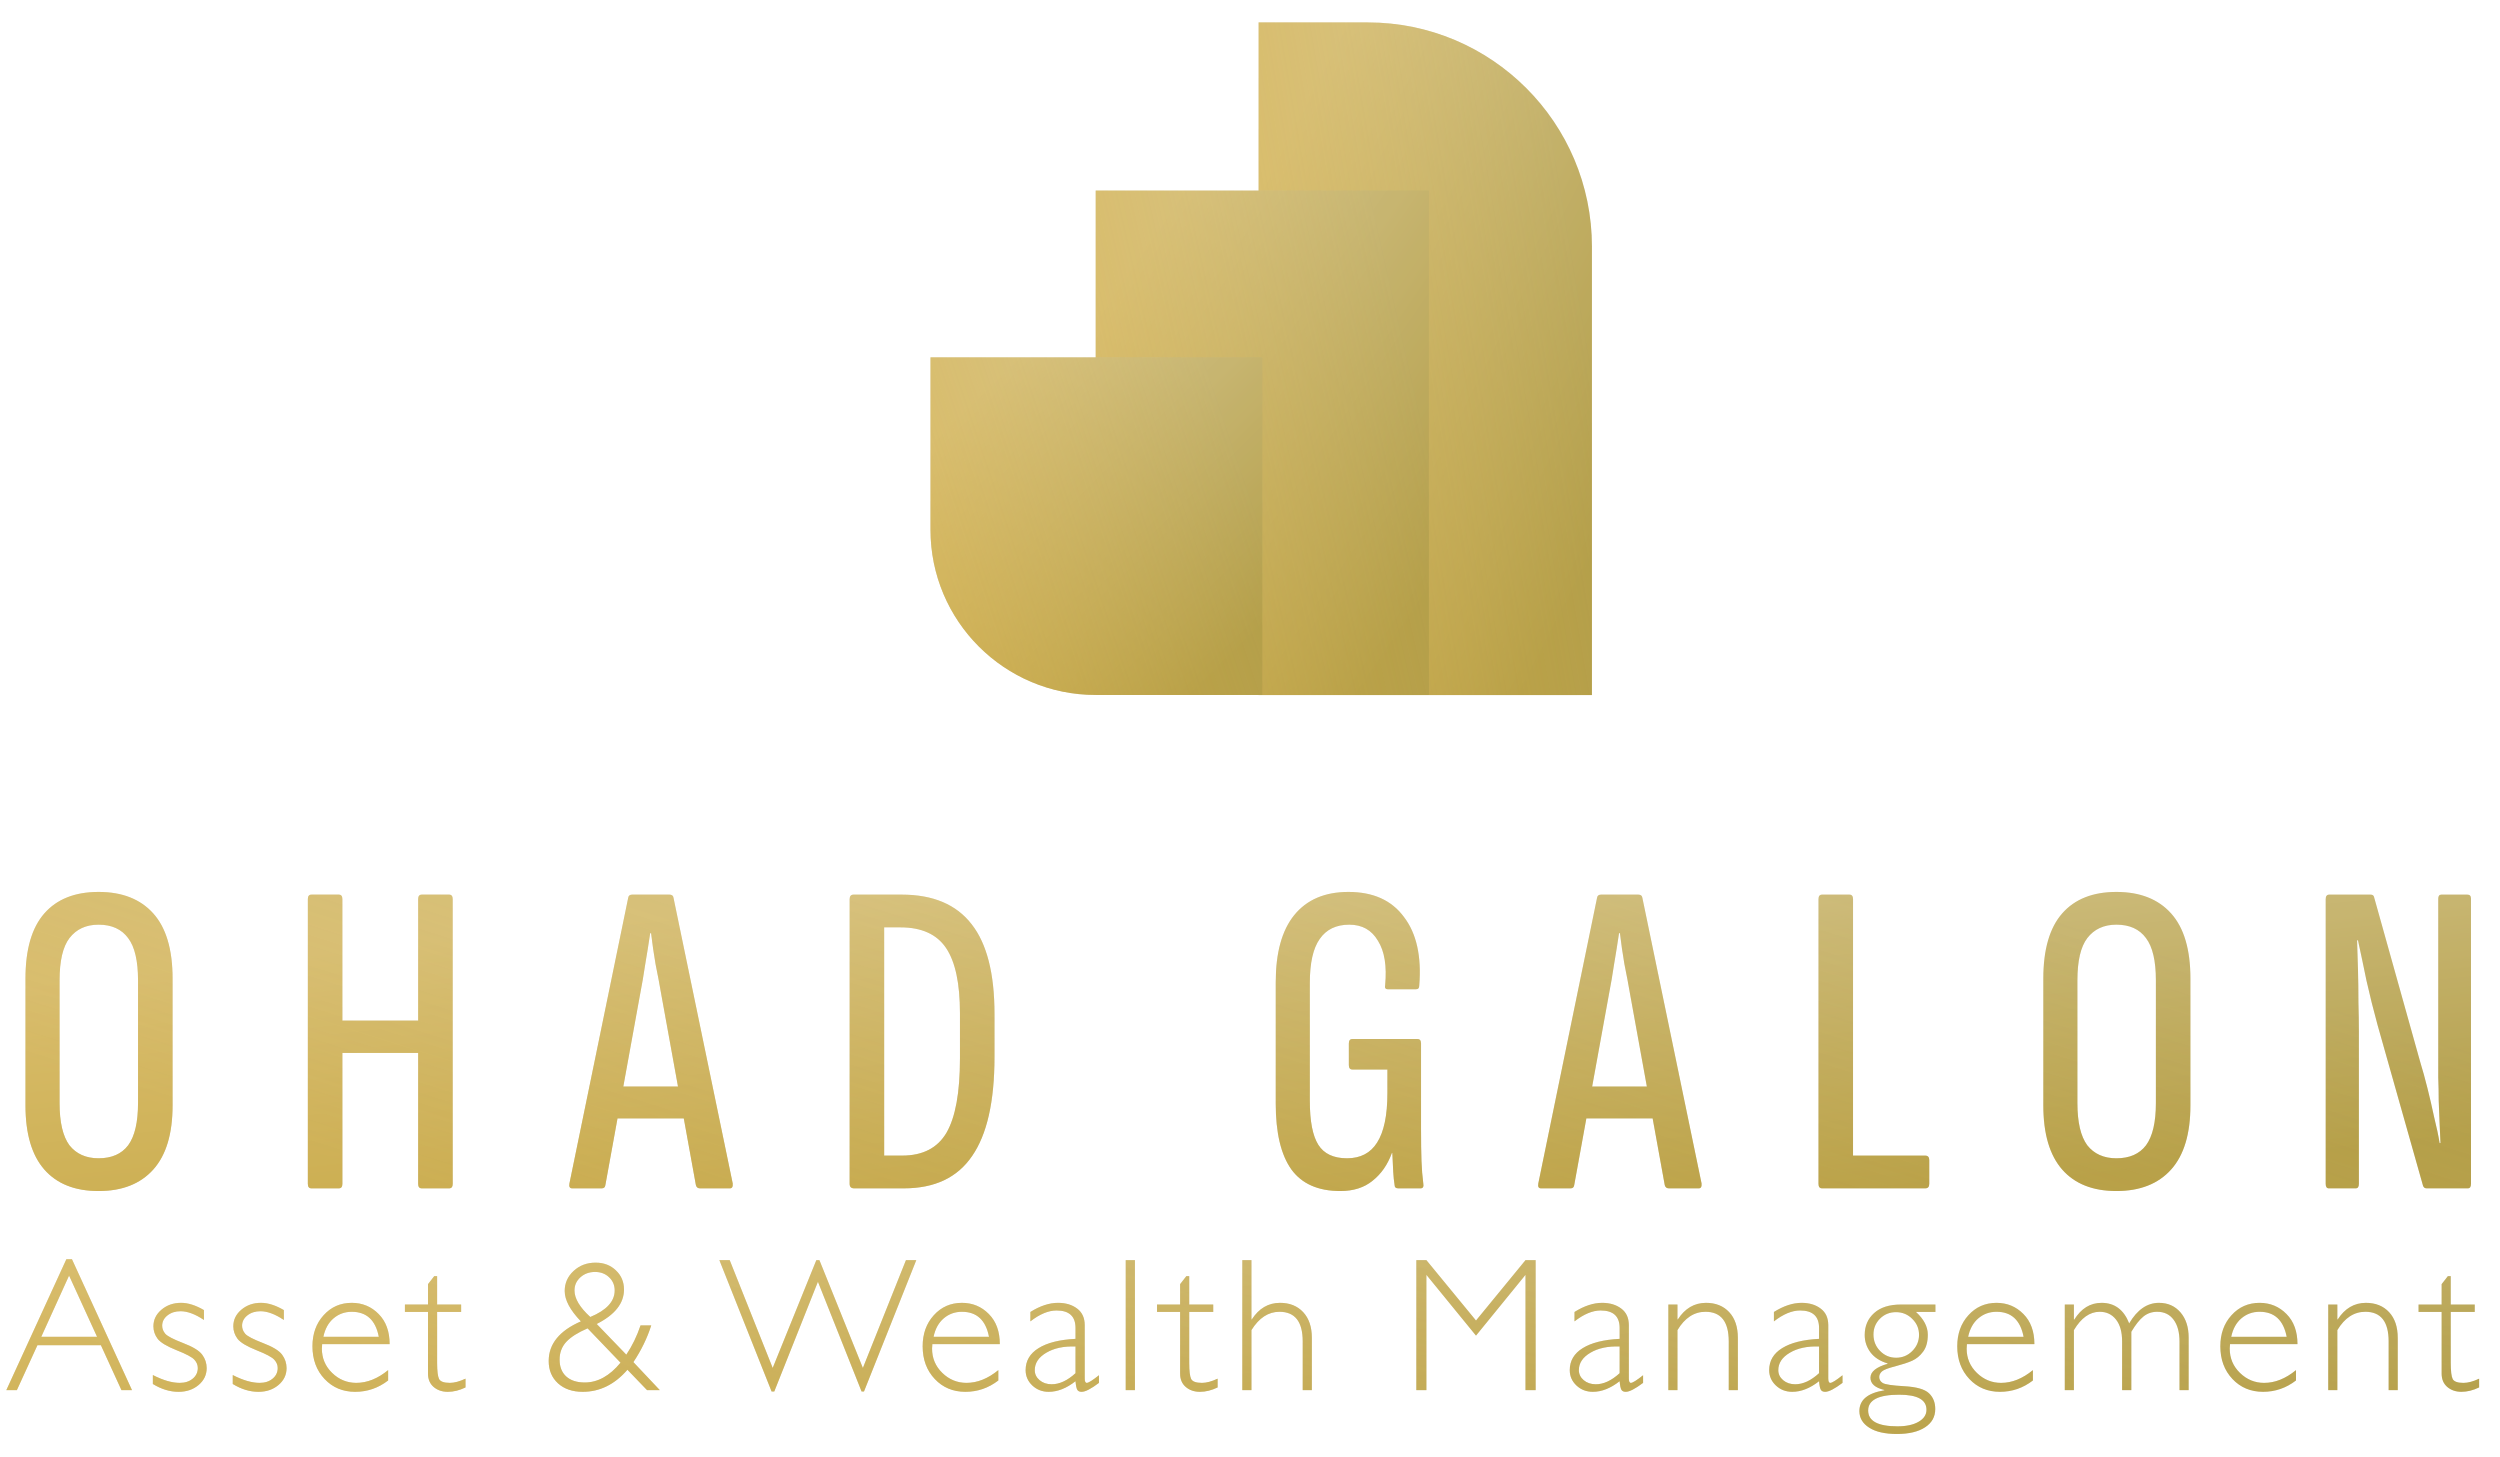 <svg width="223" height="130" viewBox="0 0 223 130" fill="none" xmlns="http://www.w3.org/2000/svg">
<g filter="url(#filter0_d_381_8781)">
<path d="M111.268 3H121C132.046 3 141 11.954 141 23V63H111.268V3Z" fill="url(#paint0_linear_381_8781)"/>
<path d="M111.268 3H121C132.046 3 141 11.954 141 23V63H111.268V3Z" fill="url(#paint1_linear_381_8781)" fill-opacity="0.5"/>
</g>
<g filter="url(#filter1_d_381_8781)">
<path fill-rule="evenodd" clip-rule="evenodd" d="M111.594 17.998H96.736V62.99H111.594H126.452V17.998H111.594Z" fill="url(#paint2_linear_381_8781)"/>
<path fill-rule="evenodd" clip-rule="evenodd" d="M111.594 17.998H96.736V62.99H111.594H126.452V17.998H111.594Z" fill="url(#paint3_linear_381_8781)" fill-opacity="0.5"/>
</g>
<g filter="url(#filter2_d_381_8781)">
<path fill-rule="evenodd" clip-rule="evenodd" d="M96.736 32.873H82V48.254C82 56.392 88.598 62.99 96.736 62.99V32.873ZM111.594 32.873H96.736V62.99H111.594V32.873Z" fill="url(#paint4_linear_381_8781)"/>
<path fill-rule="evenodd" clip-rule="evenodd" d="M96.736 32.873H82V48.254C82 56.392 88.598 62.99 96.736 62.99V32.873ZM111.594 32.873H96.736V62.99H111.594V32.873Z" fill="url(#paint5_linear_381_8781)" fill-opacity="0.5"/>
</g>
<path d="M8.793 106.24C6.686 106.24 5.073 105.6 3.953 104.32C2.833 103.04 2.273 101.133 2.273 98.6V87.28C2.273 84.693 2.833 82.76 3.953 81.48C5.073 80.2 6.686 79.56 8.793 79.56C10.899 79.56 12.526 80.2 13.673 81.48C14.819 82.76 15.393 84.693 15.393 87.28V98.6C15.393 101.133 14.819 103.04 13.673 104.32C12.526 105.6 10.899 106.24 8.793 106.24ZM8.793 103.32C9.966 103.32 10.846 102.933 11.433 102.16C12.02 101.36 12.313 100.107 12.313 98.4V87.44C12.313 85.707 12.02 84.453 11.433 83.68C10.846 82.88 9.966 82.48 8.793 82.48C7.673 82.48 6.806 82.88 6.193 83.68C5.606 84.453 5.313 85.707 5.313 87.44V98.4C5.313 100.107 5.606 101.36 6.193 102.16C6.806 102.933 7.673 103.32 8.793 103.32ZM27.78 106C27.567 106 27.46 105.867 27.46 105.6V80.2C27.46 79.933 27.567 79.8 27.78 79.8H30.22C30.433 79.8 30.54 79.933 30.54 80.2V91.04H37.3V80.2C37.3 79.933 37.407 79.8 37.62 79.8H40.06C40.273 79.8 40.38 79.933 40.38 80.2V105.6C40.38 105.867 40.273 106 40.06 106H37.62C37.407 106 37.3 105.867 37.3 105.6V93.92H30.54V105.6C30.54 105.867 30.433 106 30.22 106H27.78ZM51.036 106C50.823 106 50.743 105.853 50.796 105.56L56.036 80.08C56.063 79.893 56.183 79.8 56.396 79.8H59.716C59.929 79.8 60.049 79.893 60.076 80.08L65.356 105.56C65.383 105.853 65.303 106 65.116 106H62.436C62.249 106 62.129 105.907 62.076 105.72L58.996 88.76C58.836 87.827 58.663 86.907 58.476 86C58.316 85.067 58.183 84.147 58.076 83.24H57.996C57.863 84.147 57.716 85.067 57.556 86C57.423 86.907 57.263 87.84 57.076 88.8L53.996 105.72C53.969 105.907 53.863 106 53.676 106H51.036ZM54.596 99.76L55.116 96.92H60.916L61.516 99.76H54.596ZM76.188 106C75.921 106 75.788 105.867 75.788 105.6V80.2C75.788 79.933 75.908 79.8 76.148 79.8H80.428C83.228 79.8 85.308 80.68 86.668 82.44C88.028 84.173 88.708 86.84 88.708 90.44V94.28C88.708 98.253 88.041 101.2 86.708 103.12C85.401 105.04 83.375 106 80.628 106H76.188ZM78.868 103.08H80.468C82.308 103.08 83.628 102.4 84.428 101.04C85.228 99.653 85.628 97.453 85.628 94.44V90.36C85.628 87.72 85.215 85.787 84.388 84.56C83.561 83.333 82.201 82.72 80.308 82.72H78.868V103.08ZM119.556 106.24C117.583 106.24 116.13 105.6 115.196 104.32C114.263 103.013 113.796 101.053 113.796 98.44V87.6C113.796 84.987 114.343 83 115.436 81.64C116.556 80.253 118.17 79.56 120.276 79.56C122.49 79.56 124.143 80.307 125.236 81.8C126.356 83.267 126.81 85.307 126.596 87.92C126.596 88.133 126.503 88.24 126.316 88.24H123.796C123.583 88.24 123.503 88.12 123.556 87.88C123.716 86.173 123.503 84.853 122.916 83.92C122.356 82.96 121.503 82.48 120.356 82.48C119.183 82.48 118.303 82.907 117.716 83.76C117.13 84.587 116.836 85.893 116.836 87.68V98.2C116.836 100.013 117.09 101.32 117.596 102.12C118.103 102.92 118.956 103.32 120.156 103.32C121.356 103.32 122.25 102.853 122.836 101.92C123.45 100.96 123.756 99.493 123.756 97.52V95.4H120.636C120.423 95.4 120.316 95.267 120.316 95V93.08C120.316 92.813 120.423 92.68 120.636 92.68H126.436C126.65 92.68 126.756 92.813 126.756 93.08V100.68C126.756 101.88 126.77 102.84 126.796 103.56C126.823 104.28 126.876 104.947 126.956 105.56C127.01 105.853 126.93 106 126.716 106H124.716C124.503 106 124.396 105.893 124.396 105.68C124.343 105.36 124.303 104.973 124.276 104.52C124.25 104.067 124.223 103.507 124.196 102.84H124.156C123.783 103.88 123.21 104.707 122.436 105.32C121.69 105.933 120.73 106.24 119.556 106.24ZM137.458 106C137.244 106 137.164 105.853 137.218 105.56L142.458 80.08C142.484 79.893 142.604 79.8 142.818 79.8H146.138C146.351 79.8 146.471 79.893 146.498 80.08L151.778 105.56C151.804 105.853 151.724 106 151.538 106H148.858C148.671 106 148.551 105.907 148.498 105.72L145.418 88.76C145.258 87.827 145.084 86.907 144.898 86C144.738 85.067 144.604 84.147 144.498 83.24H144.418C144.284 84.147 144.138 85.067 143.978 86C143.844 86.907 143.684 87.84 143.498 88.8L140.418 105.72C140.391 105.907 140.284 106 140.098 106H137.458ZM141.018 99.76L141.538 96.92H147.338L147.938 99.76H141.018ZM162.53 106C162.317 106 162.21 105.867 162.21 105.6V80.2C162.21 79.933 162.317 79.8 162.53 79.8H164.97C165.183 79.8 165.29 79.933 165.29 80.2V103.08H171.73C171.97 103.08 172.09 103.213 172.09 103.48V105.6C172.09 105.867 171.97 106 171.73 106H162.53ZM188.785 106.24C186.678 106.24 185.065 105.6 183.945 104.32C182.825 103.04 182.265 101.133 182.265 98.6V87.28C182.265 84.693 182.825 82.76 183.945 81.48C185.065 80.2 186.678 79.56 188.785 79.56C190.892 79.56 192.518 80.2 193.665 81.48C194.812 82.76 195.385 84.693 195.385 87.28V98.6C195.385 101.133 194.812 103.04 193.665 104.32C192.518 105.6 190.892 106.24 188.785 106.24ZM188.785 103.32C189.958 103.32 190.838 102.933 191.425 102.16C192.012 101.36 192.305 100.107 192.305 98.4V87.44C192.305 85.707 192.012 84.453 191.425 83.68C190.838 82.88 189.958 82.48 188.785 82.48C187.665 82.48 186.798 82.88 186.185 83.68C185.598 84.453 185.305 85.707 185.305 87.44V98.4C185.305 100.107 185.598 101.36 186.185 102.16C186.798 102.933 187.665 103.32 188.785 103.32ZM207.732 106C207.546 106 207.452 105.867 207.452 105.6V80.2C207.452 79.933 207.559 79.8 207.772 79.8H211.452C211.639 79.8 211.746 79.88 211.772 80.04L215.892 94.76C216.106 95.453 216.319 96.227 216.532 97.08C216.746 97.933 216.946 98.8 217.132 99.68C217.346 100.533 217.506 101.293 217.612 101.96H217.692C217.666 101.427 217.639 100.84 217.612 100.2C217.586 99.533 217.559 98.853 217.532 98.16C217.532 97.467 217.519 96.787 217.492 96.12C217.492 95.453 217.492 94.853 217.492 94.32V80.16C217.492 79.92 217.586 79.8 217.772 79.8H220.092C220.306 79.8 220.412 79.92 220.412 80.16V105.6C220.412 105.867 220.319 106 220.132 106H216.452C216.292 106 216.186 105.92 216.132 105.76L212.092 91.48C211.719 90.12 211.386 88.787 211.092 87.48C210.826 86.173 210.572 84.973 210.332 83.88H210.252C210.279 84.653 210.306 85.52 210.332 86.48C210.359 87.44 210.372 88.413 210.372 89.4C210.399 90.36 210.412 91.227 210.412 92V105.6C210.412 105.867 210.319 106 210.132 106H207.732Z" fill="url(#paint6_linear_381_8781)"/>
<path d="M8.793 106.24C6.686 106.24 5.073 105.6 3.953 104.32C2.833 103.04 2.273 101.133 2.273 98.6V87.28C2.273 84.693 2.833 82.76 3.953 81.48C5.073 80.2 6.686 79.56 8.793 79.56C10.899 79.56 12.526 80.2 13.673 81.48C14.819 82.76 15.393 84.693 15.393 87.28V98.6C15.393 101.133 14.819 103.04 13.673 104.32C12.526 105.6 10.899 106.24 8.793 106.24ZM8.793 103.32C9.966 103.32 10.846 102.933 11.433 102.16C12.02 101.36 12.313 100.107 12.313 98.4V87.44C12.313 85.707 12.02 84.453 11.433 83.68C10.846 82.88 9.966 82.48 8.793 82.48C7.673 82.48 6.806 82.88 6.193 83.68C5.606 84.453 5.313 85.707 5.313 87.44V98.4C5.313 100.107 5.606 101.36 6.193 102.16C6.806 102.933 7.673 103.32 8.793 103.32ZM27.78 106C27.567 106 27.46 105.867 27.46 105.6V80.2C27.46 79.933 27.567 79.8 27.78 79.8H30.22C30.433 79.8 30.54 79.933 30.54 80.2V91.04H37.3V80.2C37.3 79.933 37.407 79.8 37.62 79.8H40.06C40.273 79.8 40.38 79.933 40.38 80.2V105.6C40.38 105.867 40.273 106 40.06 106H37.62C37.407 106 37.3 105.867 37.3 105.6V93.92H30.54V105.6C30.54 105.867 30.433 106 30.22 106H27.78ZM51.036 106C50.823 106 50.743 105.853 50.796 105.56L56.036 80.08C56.063 79.893 56.183 79.8 56.396 79.8H59.716C59.929 79.8 60.049 79.893 60.076 80.08L65.356 105.56C65.383 105.853 65.303 106 65.116 106H62.436C62.249 106 62.129 105.907 62.076 105.72L58.996 88.76C58.836 87.827 58.663 86.907 58.476 86C58.316 85.067 58.183 84.147 58.076 83.24H57.996C57.863 84.147 57.716 85.067 57.556 86C57.423 86.907 57.263 87.84 57.076 88.8L53.996 105.72C53.969 105.907 53.863 106 53.676 106H51.036ZM54.596 99.76L55.116 96.92H60.916L61.516 99.76H54.596ZM76.188 106C75.921 106 75.788 105.867 75.788 105.6V80.2C75.788 79.933 75.908 79.8 76.148 79.8H80.428C83.228 79.8 85.308 80.68 86.668 82.44C88.028 84.173 88.708 86.84 88.708 90.44V94.28C88.708 98.253 88.041 101.2 86.708 103.12C85.401 105.04 83.375 106 80.628 106H76.188ZM78.868 103.08H80.468C82.308 103.08 83.628 102.4 84.428 101.04C85.228 99.653 85.628 97.453 85.628 94.44V90.36C85.628 87.72 85.215 85.787 84.388 84.56C83.561 83.333 82.201 82.72 80.308 82.72H78.868V103.08ZM119.556 106.24C117.583 106.24 116.13 105.6 115.196 104.32C114.263 103.013 113.796 101.053 113.796 98.44V87.6C113.796 84.987 114.343 83 115.436 81.64C116.556 80.253 118.17 79.56 120.276 79.56C122.49 79.56 124.143 80.307 125.236 81.8C126.356 83.267 126.81 85.307 126.596 87.92C126.596 88.133 126.503 88.24 126.316 88.24H123.796C123.583 88.24 123.503 88.12 123.556 87.88C123.716 86.173 123.503 84.853 122.916 83.92C122.356 82.96 121.503 82.48 120.356 82.48C119.183 82.48 118.303 82.907 117.716 83.76C117.13 84.587 116.836 85.893 116.836 87.68V98.2C116.836 100.013 117.09 101.32 117.596 102.12C118.103 102.92 118.956 103.32 120.156 103.32C121.356 103.32 122.25 102.853 122.836 101.92C123.45 100.96 123.756 99.493 123.756 97.52V95.4H120.636C120.423 95.4 120.316 95.267 120.316 95V93.08C120.316 92.813 120.423 92.68 120.636 92.68H126.436C126.65 92.68 126.756 92.813 126.756 93.08V100.68C126.756 101.88 126.77 102.84 126.796 103.56C126.823 104.28 126.876 104.947 126.956 105.56C127.01 105.853 126.93 106 126.716 106H124.716C124.503 106 124.396 105.893 124.396 105.68C124.343 105.36 124.303 104.973 124.276 104.52C124.25 104.067 124.223 103.507 124.196 102.84H124.156C123.783 103.88 123.21 104.707 122.436 105.32C121.69 105.933 120.73 106.24 119.556 106.24ZM137.458 106C137.244 106 137.164 105.853 137.218 105.56L142.458 80.08C142.484 79.893 142.604 79.8 142.818 79.8H146.138C146.351 79.8 146.471 79.893 146.498 80.08L151.778 105.56C151.804 105.853 151.724 106 151.538 106H148.858C148.671 106 148.551 105.907 148.498 105.72L145.418 88.76C145.258 87.827 145.084 86.907 144.898 86C144.738 85.067 144.604 84.147 144.498 83.24H144.418C144.284 84.147 144.138 85.067 143.978 86C143.844 86.907 143.684 87.84 143.498 88.8L140.418 105.72C140.391 105.907 140.284 106 140.098 106H137.458ZM141.018 99.76L141.538 96.92H147.338L147.938 99.76H141.018ZM162.53 106C162.317 106 162.21 105.867 162.21 105.6V80.2C162.21 79.933 162.317 79.8 162.53 79.8H164.97C165.183 79.8 165.29 79.933 165.29 80.2V103.08H171.73C171.97 103.08 172.09 103.213 172.09 103.48V105.6C172.09 105.867 171.97 106 171.73 106H162.53ZM188.785 106.24C186.678 106.24 185.065 105.6 183.945 104.32C182.825 103.04 182.265 101.133 182.265 98.6V87.28C182.265 84.693 182.825 82.76 183.945 81.48C185.065 80.2 186.678 79.56 188.785 79.56C190.892 79.56 192.518 80.2 193.665 81.48C194.812 82.76 195.385 84.693 195.385 87.28V98.6C195.385 101.133 194.812 103.04 193.665 104.32C192.518 105.6 190.892 106.24 188.785 106.24ZM188.785 103.32C189.958 103.32 190.838 102.933 191.425 102.16C192.012 101.36 192.305 100.107 192.305 98.4V87.44C192.305 85.707 192.012 84.453 191.425 83.68C190.838 82.88 189.958 82.48 188.785 82.48C187.665 82.48 186.798 82.88 186.185 83.68C185.598 84.453 185.305 85.707 185.305 87.44V98.4C185.305 100.107 185.598 101.36 186.185 102.16C186.798 102.933 187.665 103.32 188.785 103.32ZM207.732 106C207.546 106 207.452 105.867 207.452 105.6V80.2C207.452 79.933 207.559 79.8 207.772 79.8H211.452C211.639 79.8 211.746 79.88 211.772 80.04L215.892 94.76C216.106 95.453 216.319 96.227 216.532 97.08C216.746 97.933 216.946 98.8 217.132 99.68C217.346 100.533 217.506 101.293 217.612 101.96H217.692C217.666 101.427 217.639 100.84 217.612 100.2C217.586 99.533 217.559 98.853 217.532 98.16C217.532 97.467 217.519 96.787 217.492 96.12C217.492 95.453 217.492 94.853 217.492 94.32V80.16C217.492 79.92 217.586 79.8 217.772 79.8H220.092C220.306 79.8 220.412 79.92 220.412 80.16V105.6C220.412 105.867 220.319 106 220.132 106H216.452C216.292 106 216.186 105.92 216.132 105.76L212.092 91.48C211.719 90.12 211.386 88.787 211.092 87.48C210.826 86.173 210.572 84.973 210.332 83.88H210.252C210.279 84.653 210.306 85.52 210.332 86.48C210.359 87.44 210.372 88.413 210.372 89.4C210.399 90.36 210.412 91.227 210.412 92V105.6C210.412 105.867 210.319 106 210.132 106H207.732Z" fill="url(#paint7_linear_381_8781)" fill-opacity="0.5"/>
<path d="M6.418 112.321L11.773 124H10.835L9 119.991H3.339L1.504 124H0.566L5.92 112.321H6.418ZM8.66 119.244L6.161 113.782L3.679 119.244H8.66ZM18.193 116.861V117.741C17.419 117.221 16.721 116.961 16.102 116.961C15.642 116.961 15.255 117.085 14.939 117.334C14.624 117.583 14.466 117.891 14.466 118.256C14.466 118.516 14.56 118.757 14.748 118.978C14.942 119.194 15.471 119.468 16.334 119.8C17.203 120.132 17.77 120.478 18.035 120.837C18.301 121.197 18.434 121.598 18.434 122.041C18.434 122.633 18.193 123.134 17.712 123.543C17.23 123.947 16.636 124.149 15.927 124.149C15.158 124.149 14.394 123.917 13.636 123.452V122.655C14.538 123.12 15.338 123.353 16.035 123.353C16.505 123.353 16.89 123.228 17.189 122.979C17.493 122.73 17.645 122.412 17.645 122.024C17.645 121.759 17.546 121.515 17.347 121.294C17.153 121.067 16.622 120.782 15.753 120.439C14.89 120.096 14.328 119.758 14.068 119.426C13.813 119.089 13.686 118.715 13.686 118.306C13.686 117.725 13.924 117.232 14.4 116.828C14.881 116.419 15.465 116.214 16.151 116.214C16.777 116.214 17.457 116.43 18.193 116.861ZM25.32 116.861V117.741C24.545 117.221 23.848 116.961 23.228 116.961C22.768 116.961 22.381 117.085 22.066 117.334C21.75 117.583 21.593 117.891 21.593 118.256C21.593 118.516 21.687 118.757 21.875 118.978C22.069 119.194 22.597 119.468 23.46 119.8C24.329 120.132 24.896 120.478 25.162 120.837C25.427 121.197 25.56 121.598 25.56 122.041C25.56 122.633 25.32 123.134 24.838 123.543C24.357 123.947 23.762 124.149 23.053 124.149C22.284 124.149 21.521 123.917 20.762 123.452V122.655C21.665 123.12 22.464 123.353 23.161 123.353C23.632 123.353 24.016 123.228 24.315 122.979C24.62 122.73 24.772 122.412 24.772 122.024C24.772 121.759 24.672 121.515 24.473 121.294C24.279 121.067 23.748 120.782 22.879 120.439C22.016 120.096 21.454 119.758 21.194 119.426C20.94 119.089 20.812 118.715 20.812 118.306C20.812 117.725 21.05 117.232 21.526 116.828C22.008 116.419 22.591 116.214 23.278 116.214C23.903 116.214 24.584 116.43 25.32 116.861ZM34.754 119.899H28.735C28.719 120.032 28.711 120.165 28.711 120.298C28.711 121.15 29.015 121.872 29.624 122.464C30.233 123.056 30.952 123.353 31.782 123.353C32.75 123.353 33.697 122.973 34.621 122.215V123.137C33.746 123.812 32.767 124.149 31.682 124.149C30.581 124.149 29.671 123.768 28.951 123.004C28.232 122.24 27.872 121.269 27.872 120.09C27.872 118.972 28.204 118.048 28.868 117.318C29.532 116.582 30.368 116.214 31.375 116.214C32.322 116.214 33.121 116.546 33.774 117.21C34.427 117.868 34.754 118.765 34.754 119.899ZM28.843 119.244H33.791C33.503 117.755 32.698 117.011 31.375 117.011C30.75 117.011 30.208 117.207 29.748 117.6C29.294 117.987 28.993 118.535 28.843 119.244ZM38.991 113.832V116.363H41.133V117.027H38.991V121.568C38.991 122.298 39.049 122.78 39.166 123.012C39.287 123.239 39.608 123.353 40.129 123.353C40.527 123.353 40.992 123.228 41.523 122.979V123.759C40.986 124.019 40.461 124.149 39.946 124.149C39.442 124.149 39.022 124.006 38.684 123.718C38.347 123.43 38.178 123.032 38.178 122.522V117.027H36.119V116.363H38.178V114.545L38.734 113.832H38.991ZM57.137 118.223H58.092C57.732 119.352 57.201 120.444 56.498 121.501L58.855 124H57.718L55.967 122.182C54.832 123.494 53.501 124.149 51.974 124.149C51.066 124.149 50.333 123.898 49.774 123.394C49.221 122.885 48.944 122.221 48.944 121.402C48.944 119.88 49.902 118.701 51.816 117.866C50.853 116.864 50.372 115.962 50.372 115.16C50.372 114.451 50.638 113.854 51.169 113.367C51.7 112.874 52.353 112.628 53.128 112.628C53.858 112.628 54.462 112.858 54.937 113.317C55.419 113.771 55.66 114.341 55.66 115.027C55.66 116.255 54.849 117.279 53.227 118.098L55.867 120.837C56.393 120.052 56.816 119.18 57.137 118.223ZM52.655 117.476C54.105 116.872 54.83 116.084 54.83 115.11C54.83 114.639 54.663 114.247 54.331 113.931C53.999 113.616 53.582 113.458 53.078 113.458C52.558 113.458 52.121 113.618 51.767 113.939C51.418 114.255 51.244 114.645 51.244 115.11C51.244 115.829 51.714 116.618 52.655 117.476ZM55.352 121.551L52.414 118.488C51.551 118.859 50.917 119.26 50.513 119.692C50.115 120.124 49.915 120.652 49.915 121.277C49.915 121.919 50.112 122.42 50.505 122.78C50.903 123.139 51.454 123.319 52.157 123.319C53.319 123.319 54.384 122.73 55.352 121.551ZM72.959 114.33L69.066 124.116H68.825L64.168 112.404H65.09L68.924 122.024L72.818 112.404H73.091L76.968 122.024L80.811 112.404H81.733L77.068 124.116H76.852L72.959 114.33ZM89.183 119.899H83.165C83.148 120.032 83.14 120.165 83.14 120.298C83.14 121.15 83.444 121.872 84.053 122.464C84.662 123.056 85.381 123.353 86.211 123.353C87.18 123.353 88.126 122.973 89.05 122.215V123.137C88.176 123.812 87.196 124.149 86.111 124.149C85.01 124.149 84.1 123.768 83.38 123.004C82.661 122.24 82.301 121.269 82.301 120.09C82.301 118.972 82.633 118.048 83.297 117.318C83.962 116.582 84.797 116.214 85.804 116.214C86.751 116.214 87.55 116.546 88.203 117.21C88.856 117.868 89.183 118.765 89.183 119.899ZM83.273 119.244H88.22C87.932 117.755 87.127 117.011 85.804 117.011C85.179 117.011 84.637 117.207 84.177 117.6C83.724 117.987 83.422 118.535 83.273 119.244ZM98.027 122.672V123.353C97.325 123.884 96.81 124.149 96.483 124.149C96.295 124.149 96.165 124.089 96.093 123.967C96.021 123.84 95.969 123.585 95.936 123.203C95.133 123.834 94.336 124.149 93.545 124.149C92.969 124.149 92.482 123.961 92.084 123.585C91.686 123.209 91.486 122.752 91.486 122.215C91.486 121.385 91.871 120.732 92.64 120.256C93.409 119.775 94.508 119.498 95.936 119.426V118.455C95.936 117.415 95.371 116.895 94.242 116.895C93.523 116.895 92.745 117.218 91.91 117.866V117.027C92.773 116.485 93.595 116.214 94.375 116.214C95.067 116.214 95.637 116.385 96.085 116.729C96.533 117.066 96.757 117.559 96.757 118.206V122.962C96.757 123.222 96.818 123.353 96.94 123.353C97.095 123.353 97.457 123.126 98.027 122.672ZM95.936 122.489V120.107C94.89 120.068 94.021 120.254 93.329 120.663C92.643 121.067 92.3 121.584 92.3 122.215C92.3 122.569 92.444 122.868 92.731 123.112C93.019 123.355 93.379 123.477 93.811 123.477C94.508 123.477 95.216 123.148 95.936 122.489ZM101.236 112.404V124H100.414V112.404H101.236ZM106.079 113.832V116.363H108.221V117.027H106.079V121.568C106.079 122.298 106.137 122.78 106.254 123.012C106.375 123.239 106.696 123.353 107.217 123.353C107.615 123.353 108.08 123.228 108.611 122.979V123.759C108.074 124.019 107.549 124.149 107.034 124.149C106.53 124.149 106.11 124.006 105.772 123.718C105.435 123.43 105.266 123.032 105.266 122.522V117.027H103.207V116.363H105.266V114.545L105.822 113.832H106.079ZM111.629 112.404V117.691H111.662C112.298 116.706 113.137 116.214 114.177 116.214C115.04 116.214 115.729 116.491 116.244 117.044C116.758 117.597 117.016 118.358 117.016 119.327V124H116.202V119.65C116.202 117.891 115.511 117.011 114.127 117.011C113.137 117.011 112.304 117.556 111.629 118.646V124H110.815V112.404H111.629ZM131.659 117.791L136.075 112.404H136.979V124H136.075V113.715L131.659 119.136L127.234 113.715V124H126.338V112.404H127.234L131.659 117.791ZM146.563 122.672V123.353C145.86 123.884 145.345 124.149 145.019 124.149C144.831 124.149 144.701 124.089 144.629 123.967C144.557 123.84 144.504 123.585 144.471 123.203C143.669 123.834 142.872 124.149 142.08 124.149C141.505 124.149 141.018 123.961 140.62 123.585C140.221 123.209 140.022 122.752 140.022 122.215C140.022 121.385 140.406 120.732 141.176 120.256C141.945 119.775 143.043 119.498 144.471 119.426V118.455C144.471 117.415 143.907 116.895 142.778 116.895C142.058 116.895 141.281 117.218 140.445 117.866V117.027C141.309 116.485 142.13 116.214 142.911 116.214C143.602 116.214 144.172 116.385 144.621 116.729C145.069 117.066 145.293 117.559 145.293 118.206V122.962C145.293 123.222 145.354 123.353 145.475 123.353C145.63 123.353 145.993 123.126 146.563 122.672ZM144.471 122.489V120.107C143.425 120.068 142.556 120.254 141.865 120.663C141.178 121.067 140.835 121.584 140.835 122.215C140.835 122.569 140.979 122.868 141.267 123.112C141.555 123.355 141.914 123.477 142.346 123.477C143.043 123.477 143.752 123.148 144.471 122.489ZM149.63 116.363V117.691H149.663C150.3 116.706 151.138 116.214 152.179 116.214C153.042 116.214 153.731 116.491 154.245 117.044C154.76 117.597 155.017 118.364 155.017 119.343V124H154.204V119.65C154.204 117.891 153.512 117.011 152.129 117.011C151.116 117.011 150.283 117.556 149.63 118.646V124H148.817V116.363H149.63ZM164.352 122.672V123.353C163.649 123.884 163.134 124.149 162.808 124.149C162.62 124.149 162.49 124.089 162.418 123.967C162.346 123.84 162.293 123.585 162.26 123.203C161.458 123.834 160.661 124.149 159.869 124.149C159.294 124.149 158.807 123.961 158.408 123.585C158.01 123.209 157.811 122.752 157.811 122.215C157.811 121.385 158.195 120.732 158.965 120.256C159.734 119.775 160.832 119.498 162.26 119.426V118.455C162.26 117.415 161.696 116.895 160.567 116.895C159.847 116.895 159.07 117.218 158.234 117.866V117.027C159.097 116.485 159.919 116.214 160.699 116.214C161.391 116.214 161.961 116.385 162.409 116.729C162.858 117.066 163.082 117.559 163.082 118.206V122.962C163.082 123.222 163.143 123.353 163.264 123.353C163.419 123.353 163.782 123.126 164.352 122.672ZM162.26 122.489V120.107C161.214 120.068 160.345 120.254 159.654 120.663C158.967 121.067 158.624 121.584 158.624 122.215C158.624 122.569 158.768 122.868 159.056 123.112C159.344 123.355 159.703 123.477 160.135 123.477C160.832 123.477 161.541 123.148 162.26 122.489ZM172.64 116.363V117.027H170.905C171.608 117.669 171.96 118.344 171.96 119.053C171.96 119.689 171.821 120.193 171.545 120.563C171.273 120.934 170.947 121.205 170.565 121.377C170.189 121.543 169.685 121.709 169.054 121.875C168.423 122.035 168.028 122.188 167.867 122.332C167.707 122.475 167.627 122.641 167.627 122.83C167.627 123.051 167.729 123.228 167.934 123.361C168.144 123.494 168.789 123.59 169.868 123.651C170.952 123.712 171.683 123.92 172.059 124.274C172.435 124.628 172.624 125.098 172.624 125.685C172.624 126.377 172.322 126.919 171.719 127.312C171.116 127.71 170.277 127.91 169.204 127.91C168.136 127.91 167.311 127.722 166.73 127.345C166.149 126.974 165.858 126.482 165.858 125.868C165.858 124.872 166.6 124.255 168.083 124.017V123.983C167.259 123.79 166.846 123.427 166.846 122.896C166.846 122.359 167.355 121.944 168.374 121.651V121.618C167.704 121.418 167.195 121.089 166.846 120.63C166.503 120.165 166.332 119.65 166.332 119.086C166.332 118.284 166.611 117.631 167.17 117.127C167.729 116.618 168.531 116.363 169.577 116.363H172.64ZM169.137 121.111C169.696 121.111 170.175 120.912 170.573 120.514C170.977 120.11 171.179 119.628 171.179 119.069C171.179 118.51 170.977 118.035 170.573 117.642C170.175 117.243 169.691 117.044 169.121 117.044C168.556 117.044 168.08 117.238 167.693 117.625C167.306 118.012 167.112 118.483 167.112 119.036C167.112 119.612 167.308 120.101 167.701 120.505C168.094 120.909 168.573 121.111 169.137 121.111ZM169.254 127.229C170.045 127.229 170.673 127.093 171.138 126.822C171.608 126.551 171.843 126.194 171.843 125.751C171.843 124.855 171.033 124.407 169.411 124.407C167.563 124.407 166.639 124.877 166.639 125.818C166.639 126.759 167.51 127.229 169.254 127.229ZM181.468 119.899H175.45C175.434 120.032 175.425 120.165 175.425 120.298C175.425 121.15 175.73 121.872 176.338 122.464C176.947 123.056 177.667 123.353 178.497 123.353C179.465 123.353 180.411 122.973 181.335 122.215V123.137C180.461 123.812 179.482 124.149 178.397 124.149C177.296 124.149 176.385 123.768 175.666 123.004C174.947 122.24 174.587 121.269 174.587 120.09C174.587 118.972 174.919 118.048 175.583 117.318C176.247 116.582 177.083 116.214 178.09 116.214C179.036 116.214 179.836 116.546 180.489 117.21C181.142 117.868 181.468 118.765 181.468 119.899ZM175.558 119.244H180.505C180.218 117.755 179.412 117.011 178.09 117.011C177.465 117.011 176.922 117.207 176.463 117.6C176.009 117.987 175.708 118.535 175.558 119.244ZM184.992 116.363V117.708H185.025C185.645 116.712 186.456 116.214 187.457 116.214C188.625 116.214 189.447 116.825 189.923 118.048C190.642 116.825 191.528 116.214 192.579 116.214C193.37 116.214 194.01 116.496 194.496 117.061C194.983 117.625 195.227 118.375 195.227 119.31V124H194.413V119.667C194.413 118.842 194.239 118.195 193.891 117.725C193.542 117.249 193.052 117.011 192.421 117.011C191.951 117.011 191.541 117.152 191.193 117.434C190.844 117.716 190.484 118.17 190.114 118.795V124H189.292V119.65C189.292 118.804 189.109 118.153 188.744 117.7C188.384 117.24 187.9 117.011 187.291 117.011C186.406 117.011 185.64 117.556 184.992 118.646V124H184.179V116.363H184.992ZM204.935 119.899H198.917C198.9 120.032 198.892 120.165 198.892 120.298C198.892 121.15 199.196 121.872 199.805 122.464C200.414 123.056 201.133 123.353 201.963 123.353C202.932 123.353 203.878 122.973 204.802 122.215V123.137C203.928 123.812 202.948 124.149 201.864 124.149C200.762 124.149 199.852 123.768 199.133 123.004C198.413 122.24 198.054 121.269 198.054 120.09C198.054 118.972 198.386 118.048 199.05 117.318C199.714 116.582 200.549 116.214 201.556 116.214C202.503 116.214 203.302 116.546 203.955 117.21C204.608 117.868 204.935 118.765 204.935 119.899ZM199.025 119.244H203.972C203.684 117.755 202.879 117.011 201.556 117.011C200.931 117.011 200.389 117.207 199.929 117.6C199.476 117.987 199.174 118.535 199.025 119.244ZM208.492 116.363V117.691H208.525C209.161 116.706 210 116.214 211.04 116.214C211.904 116.214 212.592 116.491 213.107 117.044C213.622 117.597 213.879 118.364 213.879 119.343V124H213.066V119.65C213.066 117.891 212.374 117.011 210.99 117.011C209.978 117.011 209.145 117.556 208.492 118.646V124H207.678V116.363H208.492ZM218.607 113.832V116.363H220.748V117.027H218.607V121.568C218.607 122.298 218.665 122.78 218.781 123.012C218.903 123.239 219.224 123.353 219.744 123.353C220.142 123.353 220.607 123.228 221.138 122.979V123.759C220.601 124.019 220.076 124.149 219.561 124.149C219.058 124.149 218.637 124.006 218.299 123.718C217.962 123.43 217.793 123.032 217.793 122.522V117.027H215.734V116.363H217.793V114.545L218.349 113.832H218.607Z" fill="url(#paint8_linear_381_8781)"/>
<path d="M6.418 112.321L11.773 124H10.835L9 119.991H3.339L1.504 124H0.566L5.92 112.321H6.418ZM8.66 119.244L6.161 113.782L3.679 119.244H8.66ZM18.193 116.861V117.741C17.419 117.221 16.721 116.961 16.102 116.961C15.642 116.961 15.255 117.085 14.939 117.334C14.624 117.583 14.466 117.891 14.466 118.256C14.466 118.516 14.56 118.757 14.748 118.978C14.942 119.194 15.471 119.468 16.334 119.8C17.203 120.132 17.77 120.478 18.035 120.837C18.301 121.197 18.434 121.598 18.434 122.041C18.434 122.633 18.193 123.134 17.712 123.543C17.23 123.947 16.636 124.149 15.927 124.149C15.158 124.149 14.394 123.917 13.636 123.452V122.655C14.538 123.12 15.338 123.353 16.035 123.353C16.505 123.353 16.89 123.228 17.189 122.979C17.493 122.73 17.645 122.412 17.645 122.024C17.645 121.759 17.546 121.515 17.347 121.294C17.153 121.067 16.622 120.782 15.753 120.439C14.89 120.096 14.328 119.758 14.068 119.426C13.813 119.089 13.686 118.715 13.686 118.306C13.686 117.725 13.924 117.232 14.4 116.828C14.881 116.419 15.465 116.214 16.151 116.214C16.777 116.214 17.457 116.43 18.193 116.861ZM25.32 116.861V117.741C24.545 117.221 23.848 116.961 23.228 116.961C22.768 116.961 22.381 117.085 22.066 117.334C21.75 117.583 21.593 117.891 21.593 118.256C21.593 118.516 21.687 118.757 21.875 118.978C22.069 119.194 22.597 119.468 23.46 119.8C24.329 120.132 24.896 120.478 25.162 120.837C25.427 121.197 25.56 121.598 25.56 122.041C25.56 122.633 25.32 123.134 24.838 123.543C24.357 123.947 23.762 124.149 23.053 124.149C22.284 124.149 21.521 123.917 20.762 123.452V122.655C21.665 123.12 22.464 123.353 23.161 123.353C23.632 123.353 24.016 123.228 24.315 122.979C24.62 122.73 24.772 122.412 24.772 122.024C24.772 121.759 24.672 121.515 24.473 121.294C24.279 121.067 23.748 120.782 22.879 120.439C22.016 120.096 21.454 119.758 21.194 119.426C20.94 119.089 20.812 118.715 20.812 118.306C20.812 117.725 21.05 117.232 21.526 116.828C22.008 116.419 22.591 116.214 23.278 116.214C23.903 116.214 24.584 116.43 25.32 116.861ZM34.754 119.899H28.735C28.719 120.032 28.711 120.165 28.711 120.298C28.711 121.15 29.015 121.872 29.624 122.464C30.233 123.056 30.952 123.353 31.782 123.353C32.75 123.353 33.697 122.973 34.621 122.215V123.137C33.746 123.812 32.767 124.149 31.682 124.149C30.581 124.149 29.671 123.768 28.951 123.004C28.232 122.24 27.872 121.269 27.872 120.09C27.872 118.972 28.204 118.048 28.868 117.318C29.532 116.582 30.368 116.214 31.375 116.214C32.322 116.214 33.121 116.546 33.774 117.21C34.427 117.868 34.754 118.765 34.754 119.899ZM28.843 119.244H33.791C33.503 117.755 32.698 117.011 31.375 117.011C30.75 117.011 30.208 117.207 29.748 117.6C29.294 117.987 28.993 118.535 28.843 119.244ZM38.991 113.832V116.363H41.133V117.027H38.991V121.568C38.991 122.298 39.049 122.78 39.166 123.012C39.287 123.239 39.608 123.353 40.129 123.353C40.527 123.353 40.992 123.228 41.523 122.979V123.759C40.986 124.019 40.461 124.149 39.946 124.149C39.442 124.149 39.022 124.006 38.684 123.718C38.347 123.43 38.178 123.032 38.178 122.522V117.027H36.119V116.363H38.178V114.545L38.734 113.832H38.991ZM57.137 118.223H58.092C57.732 119.352 57.201 120.444 56.498 121.501L58.855 124H57.718L55.967 122.182C54.832 123.494 53.501 124.149 51.974 124.149C51.066 124.149 50.333 123.898 49.774 123.394C49.221 122.885 48.944 122.221 48.944 121.402C48.944 119.88 49.902 118.701 51.816 117.866C50.853 116.864 50.372 115.962 50.372 115.16C50.372 114.451 50.638 113.854 51.169 113.367C51.7 112.874 52.353 112.628 53.128 112.628C53.858 112.628 54.462 112.858 54.937 113.317C55.419 113.771 55.66 114.341 55.66 115.027C55.66 116.255 54.849 117.279 53.227 118.098L55.867 120.837C56.393 120.052 56.816 119.18 57.137 118.223ZM52.655 117.476C54.105 116.872 54.83 116.084 54.83 115.11C54.83 114.639 54.663 114.247 54.331 113.931C53.999 113.616 53.582 113.458 53.078 113.458C52.558 113.458 52.121 113.618 51.767 113.939C51.418 114.255 51.244 114.645 51.244 115.11C51.244 115.829 51.714 116.618 52.655 117.476ZM55.352 121.551L52.414 118.488C51.551 118.859 50.917 119.26 50.513 119.692C50.115 120.124 49.915 120.652 49.915 121.277C49.915 121.919 50.112 122.42 50.505 122.78C50.903 123.139 51.454 123.319 52.157 123.319C53.319 123.319 54.384 122.73 55.352 121.551ZM72.959 114.33L69.066 124.116H68.825L64.168 112.404H65.09L68.924 122.024L72.818 112.404H73.091L76.968 122.024L80.811 112.404H81.733L77.068 124.116H76.852L72.959 114.33ZM89.183 119.899H83.165C83.148 120.032 83.14 120.165 83.14 120.298C83.14 121.15 83.444 121.872 84.053 122.464C84.662 123.056 85.381 123.353 86.211 123.353C87.18 123.353 88.126 122.973 89.05 122.215V123.137C88.176 123.812 87.196 124.149 86.111 124.149C85.01 124.149 84.1 123.768 83.38 123.004C82.661 122.24 82.301 121.269 82.301 120.09C82.301 118.972 82.633 118.048 83.297 117.318C83.962 116.582 84.797 116.214 85.804 116.214C86.751 116.214 87.55 116.546 88.203 117.21C88.856 117.868 89.183 118.765 89.183 119.899ZM83.273 119.244H88.22C87.932 117.755 87.127 117.011 85.804 117.011C85.179 117.011 84.637 117.207 84.177 117.6C83.724 117.987 83.422 118.535 83.273 119.244ZM98.027 122.672V123.353C97.325 123.884 96.81 124.149 96.483 124.149C96.295 124.149 96.165 124.089 96.093 123.967C96.021 123.84 95.969 123.585 95.936 123.203C95.133 123.834 94.336 124.149 93.545 124.149C92.969 124.149 92.482 123.961 92.084 123.585C91.686 123.209 91.486 122.752 91.486 122.215C91.486 121.385 91.871 120.732 92.64 120.256C93.409 119.775 94.508 119.498 95.936 119.426V118.455C95.936 117.415 95.371 116.895 94.242 116.895C93.523 116.895 92.745 117.218 91.91 117.866V117.027C92.773 116.485 93.595 116.214 94.375 116.214C95.067 116.214 95.637 116.385 96.085 116.729C96.533 117.066 96.757 117.559 96.757 118.206V122.962C96.757 123.222 96.818 123.353 96.94 123.353C97.095 123.353 97.457 123.126 98.027 122.672ZM95.936 122.489V120.107C94.89 120.068 94.021 120.254 93.329 120.663C92.643 121.067 92.3 121.584 92.3 122.215C92.3 122.569 92.444 122.868 92.731 123.112C93.019 123.355 93.379 123.477 93.811 123.477C94.508 123.477 95.216 123.148 95.936 122.489ZM101.236 112.404V124H100.414V112.404H101.236ZM106.079 113.832V116.363H108.221V117.027H106.079V121.568C106.079 122.298 106.137 122.78 106.254 123.012C106.375 123.239 106.696 123.353 107.217 123.353C107.615 123.353 108.08 123.228 108.611 122.979V123.759C108.074 124.019 107.549 124.149 107.034 124.149C106.53 124.149 106.11 124.006 105.772 123.718C105.435 123.43 105.266 123.032 105.266 122.522V117.027H103.207V116.363H105.266V114.545L105.822 113.832H106.079ZM111.629 112.404V117.691H111.662C112.298 116.706 113.137 116.214 114.177 116.214C115.04 116.214 115.729 116.491 116.244 117.044C116.758 117.597 117.016 118.358 117.016 119.327V124H116.202V119.65C116.202 117.891 115.511 117.011 114.127 117.011C113.137 117.011 112.304 117.556 111.629 118.646V124H110.815V112.404H111.629ZM131.659 117.791L136.075 112.404H136.979V124H136.075V113.715L131.659 119.136L127.234 113.715V124H126.338V112.404H127.234L131.659 117.791ZM146.563 122.672V123.353C145.86 123.884 145.345 124.149 145.019 124.149C144.831 124.149 144.701 124.089 144.629 123.967C144.557 123.84 144.504 123.585 144.471 123.203C143.669 123.834 142.872 124.149 142.08 124.149C141.505 124.149 141.018 123.961 140.62 123.585C140.221 123.209 140.022 122.752 140.022 122.215C140.022 121.385 140.406 120.732 141.176 120.256C141.945 119.775 143.043 119.498 144.471 119.426V118.455C144.471 117.415 143.907 116.895 142.778 116.895C142.058 116.895 141.281 117.218 140.445 117.866V117.027C141.309 116.485 142.13 116.214 142.911 116.214C143.602 116.214 144.172 116.385 144.621 116.729C145.069 117.066 145.293 117.559 145.293 118.206V122.962C145.293 123.222 145.354 123.353 145.475 123.353C145.63 123.353 145.993 123.126 146.563 122.672ZM144.471 122.489V120.107C143.425 120.068 142.556 120.254 141.865 120.663C141.178 121.067 140.835 121.584 140.835 122.215C140.835 122.569 140.979 122.868 141.267 123.112C141.555 123.355 141.914 123.477 142.346 123.477C143.043 123.477 143.752 123.148 144.471 122.489ZM149.63 116.363V117.691H149.663C150.3 116.706 151.138 116.214 152.179 116.214C153.042 116.214 153.731 116.491 154.245 117.044C154.76 117.597 155.017 118.364 155.017 119.343V124H154.204V119.65C154.204 117.891 153.512 117.011 152.129 117.011C151.116 117.011 150.283 117.556 149.63 118.646V124H148.817V116.363H149.63ZM164.352 122.672V123.353C163.649 123.884 163.134 124.149 162.808 124.149C162.62 124.149 162.49 124.089 162.418 123.967C162.346 123.84 162.293 123.585 162.26 123.203C161.458 123.834 160.661 124.149 159.869 124.149C159.294 124.149 158.807 123.961 158.408 123.585C158.01 123.209 157.811 122.752 157.811 122.215C157.811 121.385 158.195 120.732 158.965 120.256C159.734 119.775 160.832 119.498 162.26 119.426V118.455C162.26 117.415 161.696 116.895 160.567 116.895C159.847 116.895 159.07 117.218 158.234 117.866V117.027C159.097 116.485 159.919 116.214 160.699 116.214C161.391 116.214 161.961 116.385 162.409 116.729C162.858 117.066 163.082 117.559 163.082 118.206V122.962C163.082 123.222 163.143 123.353 163.264 123.353C163.419 123.353 163.782 123.126 164.352 122.672ZM162.26 122.489V120.107C161.214 120.068 160.345 120.254 159.654 120.663C158.967 121.067 158.624 121.584 158.624 122.215C158.624 122.569 158.768 122.868 159.056 123.112C159.344 123.355 159.703 123.477 160.135 123.477C160.832 123.477 161.541 123.148 162.26 122.489ZM172.64 116.363V117.027H170.905C171.608 117.669 171.96 118.344 171.96 119.053C171.96 119.689 171.821 120.193 171.545 120.563C171.273 120.934 170.947 121.205 170.565 121.377C170.189 121.543 169.685 121.709 169.054 121.875C168.423 122.035 168.028 122.188 167.867 122.332C167.707 122.475 167.627 122.641 167.627 122.83C167.627 123.051 167.729 123.228 167.934 123.361C168.144 123.494 168.789 123.59 169.868 123.651C170.952 123.712 171.683 123.92 172.059 124.274C172.435 124.628 172.624 125.098 172.624 125.685C172.624 126.377 172.322 126.919 171.719 127.312C171.116 127.71 170.277 127.91 169.204 127.91C168.136 127.91 167.311 127.722 166.73 127.345C166.149 126.974 165.858 126.482 165.858 125.868C165.858 124.872 166.6 124.255 168.083 124.017V123.983C167.259 123.79 166.846 123.427 166.846 122.896C166.846 122.359 167.355 121.944 168.374 121.651V121.618C167.704 121.418 167.195 121.089 166.846 120.63C166.503 120.165 166.332 119.65 166.332 119.086C166.332 118.284 166.611 117.631 167.17 117.127C167.729 116.618 168.531 116.363 169.577 116.363H172.64ZM169.137 121.111C169.696 121.111 170.175 120.912 170.573 120.514C170.977 120.11 171.179 119.628 171.179 119.069C171.179 118.51 170.977 118.035 170.573 117.642C170.175 117.243 169.691 117.044 169.121 117.044C168.556 117.044 168.08 117.238 167.693 117.625C167.306 118.012 167.112 118.483 167.112 119.036C167.112 119.612 167.308 120.101 167.701 120.505C168.094 120.909 168.573 121.111 169.137 121.111ZM169.254 127.229C170.045 127.229 170.673 127.093 171.138 126.822C171.608 126.551 171.843 126.194 171.843 125.751C171.843 124.855 171.033 124.407 169.411 124.407C167.563 124.407 166.639 124.877 166.639 125.818C166.639 126.759 167.51 127.229 169.254 127.229ZM181.468 119.899H175.45C175.434 120.032 175.425 120.165 175.425 120.298C175.425 121.15 175.73 121.872 176.338 122.464C176.947 123.056 177.667 123.353 178.497 123.353C179.465 123.353 180.411 122.973 181.335 122.215V123.137C180.461 123.812 179.482 124.149 178.397 124.149C177.296 124.149 176.385 123.768 175.666 123.004C174.947 122.24 174.587 121.269 174.587 120.09C174.587 118.972 174.919 118.048 175.583 117.318C176.247 116.582 177.083 116.214 178.09 116.214C179.036 116.214 179.836 116.546 180.489 117.21C181.142 117.868 181.468 118.765 181.468 119.899ZM175.558 119.244H180.505C180.218 117.755 179.412 117.011 178.09 117.011C177.465 117.011 176.922 117.207 176.463 117.6C176.009 117.987 175.708 118.535 175.558 119.244ZM184.992 116.363V117.708H185.025C185.645 116.712 186.456 116.214 187.457 116.214C188.625 116.214 189.447 116.825 189.923 118.048C190.642 116.825 191.528 116.214 192.579 116.214C193.37 116.214 194.01 116.496 194.496 117.061C194.983 117.625 195.227 118.375 195.227 119.31V124H194.413V119.667C194.413 118.842 194.239 118.195 193.891 117.725C193.542 117.249 193.052 117.011 192.421 117.011C191.951 117.011 191.541 117.152 191.193 117.434C190.844 117.716 190.484 118.17 190.114 118.795V124H189.292V119.65C189.292 118.804 189.109 118.153 188.744 117.7C188.384 117.24 187.9 117.011 187.291 117.011C186.406 117.011 185.64 117.556 184.992 118.646V124H184.179V116.363H184.992ZM204.935 119.899H198.917C198.9 120.032 198.892 120.165 198.892 120.298C198.892 121.15 199.196 121.872 199.805 122.464C200.414 123.056 201.133 123.353 201.963 123.353C202.932 123.353 203.878 122.973 204.802 122.215V123.137C203.928 123.812 202.948 124.149 201.864 124.149C200.762 124.149 199.852 123.768 199.133 123.004C198.413 122.24 198.054 121.269 198.054 120.09C198.054 118.972 198.386 118.048 199.05 117.318C199.714 116.582 200.549 116.214 201.556 116.214C202.503 116.214 203.302 116.546 203.955 117.21C204.608 117.868 204.935 118.765 204.935 119.899ZM199.025 119.244H203.972C203.684 117.755 202.879 117.011 201.556 117.011C200.931 117.011 200.389 117.207 199.929 117.6C199.476 117.987 199.174 118.535 199.025 119.244ZM208.492 116.363V117.691H208.525C209.161 116.706 210 116.214 211.04 116.214C211.904 116.214 212.592 116.491 213.107 117.044C213.622 117.597 213.879 118.364 213.879 119.343V124H213.066V119.65C213.066 117.891 212.374 117.011 210.99 117.011C209.978 117.011 209.145 117.556 208.492 118.646V124H207.678V116.363H208.492ZM218.607 113.832V116.363H220.748V117.027H218.607V121.568C218.607 122.298 218.665 122.78 218.781 123.012C218.903 123.239 219.224 123.353 219.744 123.353C220.142 123.353 220.607 123.228 221.138 122.979V123.759C220.601 124.019 220.076 124.149 219.561 124.149C219.058 124.149 218.637 124.006 218.299 123.718C217.962 123.43 217.793 123.032 217.793 122.522V117.027H215.734V116.363H217.793V114.545L218.349 113.832H218.607Z" fill="url(#paint9_linear_381_8781)" fill-opacity="0.5"/>
<defs>
<filter id="filter0_d_381_8781" x="110.268" y="0" width="33.732" height="64" filterUnits="userSpaceOnUse" color-interpolation-filters="sRGB">
<feFlood flood-opacity="0" result="BackgroundImageFix"/>
<feColorMatrix in="SourceAlpha" type="matrix" values="0 0 0 0 0 0 0 0 0 0 0 0 0 0 0 0 0 0 127 0" result="hardAlpha"/>
<feOffset dx="1" dy="-1"/>
<feGaussianBlur stdDeviation="1"/>
<feComposite in2="hardAlpha" operator="out"/>
<feColorMatrix type="matrix" values="0 0 0 0 0 0 0 0 0 0 0 0 0 0 0 0 0 0 0.12 0"/>
<feBlend mode="normal" in2="BackgroundImageFix" result="effect1_dropShadow_381_8781"/>
<feBlend mode="normal" in="SourceGraphic" in2="effect1_dropShadow_381_8781" result="shape"/>
</filter>
<filter id="filter1_d_381_8781" x="95.736" y="14.998" width="33.716" height="48.992" filterUnits="userSpaceOnUse" color-interpolation-filters="sRGB">
<feFlood flood-opacity="0" result="BackgroundImageFix"/>
<feColorMatrix in="SourceAlpha" type="matrix" values="0 0 0 0 0 0 0 0 0 0 0 0 0 0 0 0 0 0 127 0" result="hardAlpha"/>
<feOffset dx="1" dy="-1"/>
<feGaussianBlur stdDeviation="1"/>
<feComposite in2="hardAlpha" operator="out"/>
<feColorMatrix type="matrix" values="0 0 0 0 0 0 0 0 0 0 0 0 0 0 0 0 0 0 0.12 0"/>
<feBlend mode="normal" in2="BackgroundImageFix" result="effect1_dropShadow_381_8781"/>
<feBlend mode="normal" in="SourceGraphic" in2="effect1_dropShadow_381_8781" result="shape"/>
</filter>
<filter id="filter2_d_381_8781" x="81" y="29.873" width="33.594" height="34.117" filterUnits="userSpaceOnUse" color-interpolation-filters="sRGB">
<feFlood flood-opacity="0" result="BackgroundImageFix"/>
<feColorMatrix in="SourceAlpha" type="matrix" values="0 0 0 0 0 0 0 0 0 0 0 0 0 0 0 0 0 0 127 0" result="hardAlpha"/>
<feOffset dx="1" dy="-1"/>
<feGaussianBlur stdDeviation="1"/>
<feComposite in2="hardAlpha" operator="out"/>
<feColorMatrix type="matrix" values="0 0 0 0 0 0 0 0 0 0 0 0 0 0 0 0 0 0 0.12 0"/>
<feBlend mode="normal" in2="BackgroundImageFix" result="effect1_dropShadow_381_8781"/>
<feBlend mode="normal" in="SourceGraphic" in2="effect1_dropShadow_381_8781" result="shape"/>
</filter>
<linearGradient id="paint0_linear_381_8781" x1="117.386" y1="5.83" x2="154.435" y2="24.793" gradientUnits="userSpaceOnUse">
<stop stop-color="#D2CAA1"/>
<stop offset="1" stop-color="#A89B51"/>
</linearGradient>
<linearGradient id="paint1_linear_381_8781" x1="136.55" y1="7.104" x2="107.677" y2="12.015" gradientUnits="userSpaceOnUse">
<stop stop-color="#E0AF34" stop-opacity="0.4"/>
<stop offset="1" stop-color="#E0AF34"/>
</linearGradient>
<linearGradient id="paint2_linear_381_8781" x1="102.851" y1="20.12" x2="134.74" y2="41.873" gradientUnits="userSpaceOnUse">
<stop stop-color="#D2CAA1"/>
<stop offset="1" stop-color="#A89B51"/>
</linearGradient>
<linearGradient id="paint3_linear_381_8781" x1="122.005" y1="21.075" x2="93.764" y2="27.477" gradientUnits="userSpaceOnUse">
<stop stop-color="#E0AF34" stop-opacity="0.4"/>
<stop offset="1" stop-color="#E0AF34"/>
</linearGradient>
<linearGradient id="paint4_linear_381_8781" x1="88.09" y1="34.294" x2="111.014" y2="57.56" gradientUnits="userSpaceOnUse">
<stop stop-color="#D2CAA1"/>
<stop offset="1" stop-color="#A89B51"/>
</linearGradient>
<linearGradient id="paint5_linear_381_8781" x1="107.165" y1="34.933" x2="80.615" y2="43.888" gradientUnits="userSpaceOnUse">
<stop stop-color="#E0AF34" stop-opacity="0.4"/>
<stop offset="1" stop-color="#E0AF34"/>
</linearGradient>
<linearGradient id="paint6_linear_381_8781" x1="46.184" y1="83.132" x2="49.967" y2="119.276" gradientUnits="userSpaceOnUse">
<stop stop-color="#D2CAA1"/>
<stop offset="1" stop-color="#A89B51"/>
</linearGradient>
<linearGradient id="paint7_linear_381_8781" x1="189.275" y1="83.641" x2="169.255" y2="147.203" gradientUnits="userSpaceOnUse">
<stop stop-color="#E0AF34" stop-opacity="0.4"/>
<stop offset="1" stop-color="#E0AF34"/>
</linearGradient>
<linearGradient id="paint8_linear_381_8781" x1="46.184" y1="107.132" x2="49.967" y2="143.276" gradientUnits="userSpaceOnUse">
<stop stop-color="#D2CAA1"/>
<stop offset="1" stop-color="#A89B51"/>
</linearGradient>
<linearGradient id="paint9_linear_381_8781" x1="189.275" y1="107.642" x2="169.255" y2="171.203" gradientUnits="userSpaceOnUse">
<stop stop-color="#E0AF34" stop-opacity="0.4"/>
<stop offset="1" stop-color="#E0AF34"/>
</linearGradient>
</defs>
</svg>

